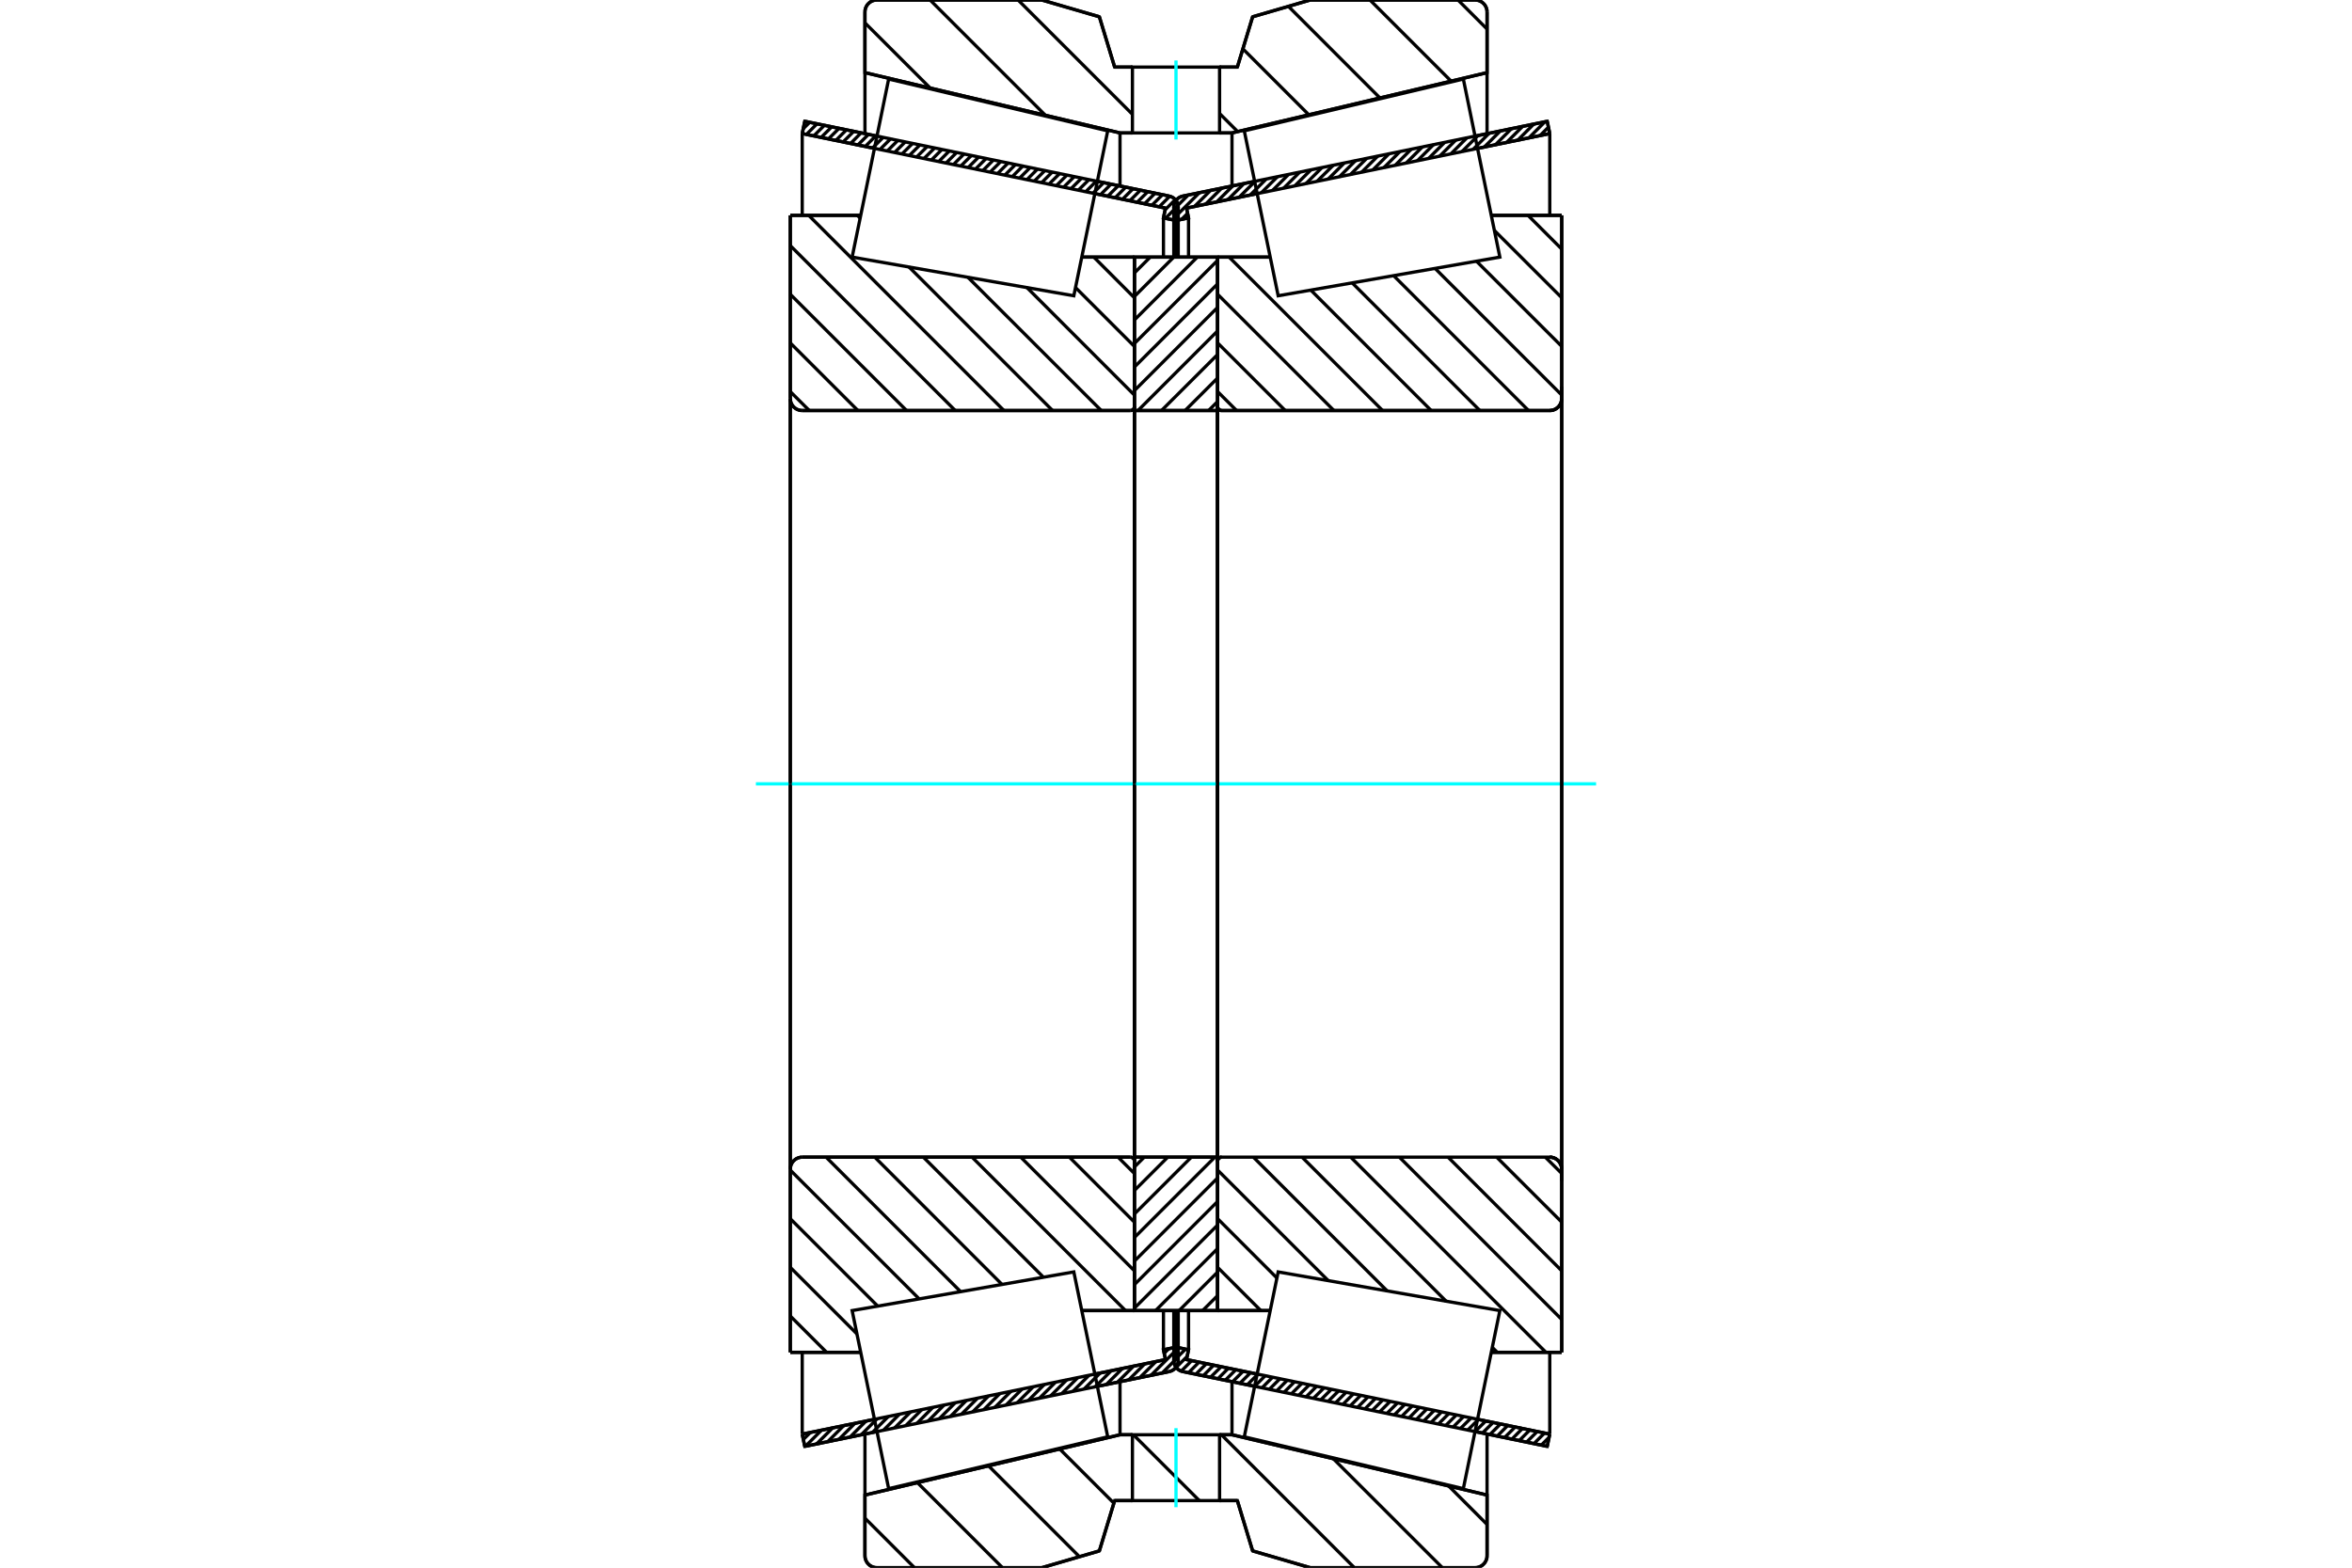 <?xml version="1.0" standalone="no"?>
<!DOCTYPE svg PUBLIC "-//W3C//DTD SVG 1.1//EN"
	"http://www.w3.org/Graphics/SVG/1.1/DTD/svg11.dtd">
<svg xmlns="http://www.w3.org/2000/svg" height="100%" width="100%" viewBox="0 0 36000 24000">
	<rect x="-1800" y="-1200" width="39600" height="26400" style="fill:#FFF"/>
	<g style="fill:none; fill-rule:evenodd" transform="matrix(1 0 0 1 0 0)">
		<g style="fill:none; stroke:#000; stroke-width:50; shape-rendering:geometricPrecision">
			<line x1="19204" y1="21224" x2="18104" y2="20998"/>
			<line x1="23682" y1="22143" x2="22577" y2="21916"/>
			<line x1="23721" y1="21955" x2="23682" y2="22143"/>
			<line x1="22615" y1="21728" x2="23721" y2="21955"/>
			<line x1="18161" y1="20814" x2="19242" y2="21036"/>
			<line x1="18192" y1="20664" x2="18161" y2="20814"/>
			<line x1="18004" y1="20625" x2="18192" y2="20664"/>
			<line x1="17970" y1="20794" x2="18004" y2="20625"/>
			<polyline points="17970,20794 17967,20811 17966,20829 17968,20855 17974,20881 17984,20905 17997,20927 18014,20948 18033,20965 18055,20980 18079,20991 18104,20998"/>
			<line x1="22577" y1="2084" x2="23682" y2="1857"/>
			<line x1="18104" y1="3002" x2="19204" y2="2776"/>
			<polyline points="18104,3002 18079,3009 18055,3020 18033,3035 18014,3052 17997,3073 17984,3095 17974,3119 17968,3145 17966,3171 17967,3189 17970,3206"/>
			<line x1="18004" y1="3375" x2="17970" y2="3206"/>
			<line x1="18192" y1="3336" x2="18004" y2="3375"/>
			<line x1="18161" y1="3186" x2="18192" y2="3336"/>
			<line x1="19242" y1="2964" x2="18161" y2="3186"/>
			<line x1="23721" y1="2045" x2="22615" y2="2272"/>
			<line x1="23682" y1="1857" x2="23721" y2="2045"/>
			<line x1="18004" y1="20063" x2="18004" y2="20625"/>
			<line x1="18004" y1="3375" x2="18004" y2="3937"/>
			<line x1="18192" y1="20063" x2="18192" y2="20664"/>
			<line x1="18192" y1="3336" x2="18192" y2="3937"/>
			<line x1="23721" y1="20702" x2="23721" y2="21955"/>
			<line x1="23721" y1="2045" x2="23721" y2="3298"/>
			<line x1="17966" y1="20064" x2="17966" y2="20829"/>
			<line x1="17966" y1="3171" x2="17966" y2="3936"/>
			<line x1="13423" y1="21916" x2="12318" y2="22143"/>
			<line x1="17896" y1="20998" x2="16796" y2="21224"/>
			<polyline points="17896,20998 17921,20991 17945,20980 17967,20965 17986,20948 18003,20927 18016,20905 18026,20881 18032,20855 18034,20829 18033,20811 18030,20794"/>
			<line x1="17996" y1="20625" x2="18030" y2="20794"/>
			<line x1="17808" y1="20664" x2="17996" y2="20625"/>
			<line x1="17839" y1="20814" x2="17808" y2="20664"/>
			<line x1="16758" y1="21036" x2="17839" y2="20814"/>
			<line x1="12279" y1="21955" x2="13385" y2="21728"/>
			<line x1="12318" y1="22143" x2="12279" y2="21955"/>
			<line x1="16796" y1="2776" x2="17896" y2="3002"/>
			<line x1="12318" y1="1857" x2="13423" y2="2084"/>
			<line x1="12279" y1="2045" x2="12318" y2="1857"/>
			<line x1="13385" y1="2272" x2="12279" y2="2045"/>
			<line x1="17839" y1="3186" x2="16758" y2="2964"/>
			<line x1="17808" y1="3336" x2="17839" y2="3186"/>
			<line x1="17996" y1="3375" x2="17808" y2="3336"/>
			<line x1="18030" y1="3206" x2="17996" y2="3375"/>
			<polyline points="18030,3206 18033,3189 18034,3171 18032,3145 18026,3119 18016,3095 18003,3073 17986,3052 17967,3035 17945,3020 17921,3009 17896,3002"/>
			<line x1="17808" y1="3937" x2="17808" y2="3336"/>
			<line x1="17808" y1="20664" x2="17808" y2="20063"/>
			<line x1="12279" y1="3298" x2="12279" y2="2045"/>
			<line x1="12279" y1="21955" x2="12279" y2="20702"/>
			<line x1="17996" y1="3937" x2="17996" y2="3375"/>
			<line x1="17996" y1="20625" x2="17996" y2="20063"/>
			<line x1="18034" y1="3936" x2="18034" y2="3171"/>
			<line x1="18034" y1="20829" x2="18034" y2="20064"/>
			<line x1="18637" y1="3936" x2="19442" y2="3936"/>
			<polyline points="18637,6224 18637,6234 18640,6243 18643,6252 18648,6260 18655,6267 18662,6273 18670,6278 18679,6282 18688,6284 18698,6285"/>
			<line x1="23721" y1="6285" x2="18698" y2="6285"/>
			<polyline points="23721,6285 23749,6283 23777,6276 23804,6265 23828,6250 23850,6231 23869,6210 23884,6185 23895,6159 23901,6131 23904,6102"/>
			<line x1="23904" y1="3297" x2="23904" y2="6102"/>
			<line x1="23904" y1="3297" x2="22826" y2="3297"/>
			<line x1="23904" y1="20703" x2="22826" y2="20703"/>
			<line x1="23904" y1="17898" x2="23904" y2="20703"/>
			<polyline points="23904,17898 23901,17869 23895,17841 23884,17815 23869,17790 23850,17769 23828,17750 23804,17735 23777,17724 23749,17717 23721,17715"/>
			<polyline points="18698,17715 18688,17716 18679,17718 18670,17722 18662,17727 18655,17733 18648,17740 18643,17748 18640,17757 18637,17766 18637,17776"/>
			<line x1="19442" y1="20064" x2="18637" y2="20064"/>
			<line x1="18637" y1="6285" x2="18637" y2="17715"/>
			<polyline points="18637,6224 18637,6234 18640,6243 18643,6252 18648,6260 18655,6267 18662,6273 18670,6278 18679,6282 18688,6284 18698,6285"/>
			<polyline points="18698,17715 18688,17716 18679,17718 18670,17722 18662,17727 18655,17733 18648,17740 18643,17748 18640,17757 18637,17766 18637,17776"/>
			<polyline points="23721,6285 23749,6283 23777,6276 23804,6265 23828,6250 23850,6231 23869,6210 23884,6185 23895,6159 23901,6131 23904,6102"/>
			<polyline points="23904,17898 23901,17869 23895,17841 23884,17815 23869,17790 23850,17769 23828,17750 23804,17735 23777,17724 23749,17717 23721,17715"/>
			<line x1="17363" y1="20064" x2="16558" y2="20064"/>
			<polyline points="17363,17776 17363,17766 17360,17757 17357,17748 17352,17740 17345,17733 17338,17727 17330,17722 17321,17718 17312,17716 17302,17715"/>
			<line x1="12279" y1="17715" x2="17302" y2="17715"/>
			<polyline points="12279,17715 12251,17717 12223,17724 12196,17735 12172,17750 12150,17769 12131,17790 12116,17815 12105,17841 12099,17869 12096,17898"/>
			<line x1="12096" y1="20703" x2="12096" y2="17898"/>
			<line x1="12096" y1="20703" x2="13174" y2="20703"/>
			<line x1="12096" y1="3297" x2="13174" y2="3297"/>
			<line x1="12096" y1="6102" x2="12096" y2="3297"/>
			<polyline points="12096,6102 12099,6131 12105,6159 12116,6185 12131,6210 12150,6231 12172,6250 12196,6265 12223,6276 12251,6283 12279,6285"/>
			<line x1="17302" y1="6285" x2="12279" y2="6285"/>
			<polyline points="17302,6285 17312,6284 17321,6282 17330,6278 17338,6273 17345,6267 17352,6260 17357,6252 17360,6243 17363,6234 17363,6224"/>
			<line x1="16558" y1="3936" x2="17363" y2="3936"/>
			<line x1="17363" y1="17715" x2="17363" y2="6285"/>
			<line x1="12096" y1="17898" x2="12096" y2="6102"/>
			<line x1="15946" y1="0" x2="16827" y2="257"/>
			<line x1="13422" y1="0" x2="15946" y2="0"/>
			<polyline points="13422,0 13393,2 13365,9 13339,20 13314,35 13293,54 13274,75 13259,100 13248,126 13241,154 13239,183"/>
			<line x1="13239" y1="1112" x2="13239" y2="183"/>
			<line x1="17143" y1="2035" x2="13239" y2="1112"/>
			<line x1="17333" y1="2035" x2="17143" y2="2035"/>
			<line x1="18857" y1="2035" x2="18667" y2="2035"/>
			<line x1="22761" y1="1112" x2="18857" y2="2035"/>
			<line x1="22761" y1="183" x2="22761" y2="1112"/>
			<polyline points="22761,183 22759,154 22752,126 22741,100 22726,75 22707,54 22686,35 22661,20 22635,9 22607,2 22578,0"/>
			<line x1="20054" y1="0" x2="22578" y2="0"/>
			<line x1="19173" y1="257" x2="20054" y2="0"/>
			<line x1="18939" y1="1027" x2="19173" y2="257"/>
			<line x1="18667" y1="1027" x2="18939" y2="1027"/>
			<line x1="17061" y1="1027" x2="17333" y2="1027"/>
			<line x1="16827" y1="257" x2="17061" y2="1027"/>
			<line x1="16827" y1="23743" x2="15946" y2="24000"/>
			<line x1="17061" y1="22973" x2="16827" y2="23743"/>
			<line x1="18939" y1="22973" x2="18667" y2="22973"/>
			<line x1="17333" y1="22973" x2="17061" y2="22973"/>
			<line x1="19173" y1="23743" x2="18939" y2="22973"/>
			<line x1="20054" y1="24000" x2="19173" y2="23743"/>
			<line x1="22578" y1="24000" x2="20054" y2="24000"/>
			<polyline points="22578,24000 22607,23998 22635,23991 22661,23980 22686,23965 22707,23946 22726,23925 22741,23900 22752,23874 22759,23846 22761,23817"/>
			<line x1="22761" y1="22888" x2="22761" y2="23817"/>
			<line x1="18857" y1="21965" x2="22761" y2="22888"/>
			<line x1="17143" y1="21965" x2="17333" y2="21965"/>
			<line x1="18667" y1="21965" x2="18857" y2="21965"/>
			<line x1="13239" y1="22888" x2="17143" y2="21965"/>
			<line x1="13239" y1="23817" x2="13239" y2="22888"/>
			<polyline points="13239,23817 13241,23846 13248,23874 13259,23900 13274,23925 13293,23946 13314,23965 13339,23980 13365,23991 13393,23998 13422,24000"/>
			<line x1="15946" y1="24000" x2="13422" y2="24000"/>
			<line x1="22761" y1="21954" x2="22761" y2="22888"/>
			<line x1="22761" y1="1112" x2="22761" y2="2046"/>
			<line x1="13239" y1="21954" x2="13239" y2="22888"/>
			<line x1="13239" y1="1112" x2="13239" y2="2046"/>
			<line x1="17143" y1="21152" x2="17143" y2="21965"/>
			<line x1="17143" y1="2035" x2="17143" y2="2848"/>
			<line x1="18857" y1="21152" x2="18857" y2="21965"/>
			<line x1="18857" y1="2035" x2="18857" y2="2848"/>
			<line x1="17363" y1="17715" x2="18637" y2="17715"/>
			<line x1="17363" y1="20064" x2="17363" y2="17715"/>
			<line x1="18637" y1="20064" x2="17363" y2="20064"/>
			<line x1="18637" y1="17715" x2="18637" y2="20064"/>
			<line x1="18637" y1="6285" x2="17363" y2="6285"/>
			<line x1="18637" y1="3936" x2="18637" y2="6285"/>
			<line x1="17363" y1="3936" x2="18637" y2="3936"/>
			<line x1="17363" y1="6285" x2="17363" y2="3936"/>
			<line x1="18637" y1="6285" x2="18637" y2="17715"/>
			<line x1="17363" y1="6285" x2="17363" y2="17715"/>
		</g>
		<g style="fill:none; stroke:#0FF; stroke-width:50; shape-rendering:geometricPrecision">
			<line x1="11570" y1="12000" x2="24430" y2="12000"/>
		</g>
		<g style="fill:none; stroke:#000; stroke-width:50; shape-rendering:geometricPrecision">
			<line x1="22316" y1="0" x2="22761" y2="445"/>
			<line x1="20969" y1="0" x2="22211" y2="1242"/>
			<line x1="19720" y1="97" x2="21122" y2="1500"/>
			<line x1="19024" y1="748" x2="20033" y2="1757"/>
			<line x1="18667" y1="1738" x2="18944" y2="2015"/>
			<line x1="15583" y1="0" x2="17333" y2="1750"/>
			<line x1="14236" y1="0" x2="16001" y2="1765"/>
			<line x1="13239" y1="350" x2="14238" y2="1348"/>
			<line x1="22172" y1="22748" x2="22761" y2="23338"/>
			<line x1="20408" y1="22332" x2="22077" y2="24000"/>
			<line x1="18695" y1="21965" x2="20730" y2="24000"/>
			<line x1="17348" y1="21965" x2="18357" y2="22973"/>
			<line x1="16220" y1="22183" x2="17049" y2="23012"/>
			<line x1="15131" y1="22441" x2="16522" y2="23832"/>
			<line x1="14042" y1="22698" x2="15344" y2="24000"/>
			<line x1="13239" y1="23242" x2="13997" y2="24000"/>
			<polyline points="18667,1027 18939,1027 19173,257 20054,0 22578,0"/>
			<polyline points="22761,183 22759,154 22752,126 22741,100 22726,75 22707,54 22686,35 22661,20 22635,9 22607,2 22578,0"/>
			<polyline points="22761,183 22761,1112 18857,2035 18667,2035"/>
			<polyline points="17333,1027 17061,1027 16827,257 15946,0 13422,0 13393,2 13365,9 13339,20 13314,35 13293,54 13274,75 13259,100 13248,126 13241,154 13239,183 13239,1112 17143,2035 17333,2035"/>
			<polyline points="17333,21965 17143,21965 13239,22888 13239,23817 13241,23846 13248,23874 13259,23900 13274,23925 13293,23946 13314,23965 13339,23980 13365,23991 13393,23998 13422,24000 15946,24000 16827,23743 17061,22973 17333,22973"/>
			<polyline points="18667,21965 18857,21965 22761,22888 22761,23817"/>
			<polyline points="22578,24000 22607,23998 22635,23991 22661,23980 22686,23965 22707,23946 22726,23925 22741,23900 22752,23874 22759,23846 22761,23817"/>
			<polyline points="22578,24000 20054,24000 19173,23743 18939,22973 18667,22973"/>
			<line x1="16742" y1="3936" x2="17363" y2="4558"/>
			<line x1="16462" y1="4402" x2="17363" y2="5303"/>
			<line x1="15719" y1="4403" x2="17363" y2="6048"/>
			<line x1="14816" y1="4246" x2="16856" y2="6285"/>
			<line x1="13123" y1="3297" x2="13165" y2="3340"/>
			<line x1="13914" y1="4088" x2="16111" y2="6285"/>
			<line x1="12378" y1="3297" x2="15366" y2="6285"/>
			<line x1="12096" y1="3760" x2="14621" y2="6285"/>
			<line x1="12096" y1="4505" x2="13876" y2="6285"/>
			<line x1="12096" y1="5250" x2="13131" y2="6285"/>
			<line x1="12096" y1="5995" x2="12387" y2="6285"/>
			<line x1="17113" y1="17715" x2="17363" y2="17965"/>
			<line x1="16368" y1="17715" x2="17363" y2="18710"/>
			<line x1="15623" y1="17715" x2="17363" y2="19455"/>
			<line x1="14878" y1="17715" x2="17227" y2="20064"/>
			<line x1="14133" y1="17715" x2="15971" y2="19553"/>
			<line x1="13389" y1="17715" x2="15337" y2="19664"/>
			<line x1="12644" y1="17715" x2="14703" y2="19774"/>
			<line x1="12096" y1="17913" x2="14069" y2="19885"/>
			<line x1="12096" y1="18657" x2="13435" y2="19996"/>
			<line x1="12096" y1="19402" x2="13117" y2="20422"/>
			<line x1="12096" y1="20147" x2="12652" y2="20703"/>
			<polyline points="17363,12000 17363,3936 17363,6224"/>
			<polyline points="17302,6285 17312,6284 17321,6282 17330,6278 17338,6273 17345,6267 17352,6260 17357,6252 17360,6243 17363,6234 17363,6224"/>
			<line x1="17302" y1="6285" x2="12279" y2="6285"/>
			<polyline points="12096,6102 12099,6131 12105,6159 12116,6185 12131,6210 12150,6231 12172,6250 12196,6265 12223,6276 12251,6283 12279,6285"/>
			<line x1="12096" y1="6102" x2="12096" y2="3297"/>
			<line x1="12096" y1="6102" x2="12096" y2="12000"/>
			<line x1="12096" y1="3297" x2="13174" y2="3297"/>
			<line x1="16558" y1="3936" x2="17363" y2="3936"/>
			<line x1="17363" y1="20064" x2="16558" y2="20064"/>
			<line x1="13174" y1="20703" x2="12096" y2="20703"/>
			<line x1="12096" y1="12000" x2="12096" y2="17898"/>
			<line x1="12096" y1="20703" x2="12096" y2="17898"/>
			<polyline points="12279,17715 12251,17717 12223,17724 12196,17735 12172,17750 12150,17769 12131,17790 12116,17815 12105,17841 12099,17869 12096,17898"/>
			<line x1="12279" y1="17715" x2="17302" y2="17715"/>
			<polyline points="17363,17776 17363,17766 17360,17757 17357,17748 17352,17740 17345,17733 17338,17727 17330,17722 17321,17718 17312,17716 17302,17715"/>
			<polyline points="17363,17776 17363,20064 17363,12000"/>
			<line x1="23388" y1="3297" x2="23904" y2="3813"/>
			<line x1="22873" y1="3528" x2="23904" y2="4558"/>
			<line x1="22599" y1="3999" x2="23904" y2="5303"/>
			<line x1="21965" y1="4109" x2="23904" y2="6048"/>
			<line x1="21331" y1="4220" x2="23396" y2="6285"/>
			<line x1="20697" y1="4331" x2="22651" y2="6285"/>
			<line x1="20063" y1="4441" x2="21906" y2="6285"/>
			<line x1="18813" y1="3936" x2="21162" y2="6285"/>
			<line x1="18637" y1="4505" x2="20417" y2="6285"/>
			<line x1="18637" y1="5250" x2="19672" y2="6285"/>
			<line x1="18637" y1="5995" x2="18927" y2="6285"/>
			<line x1="23653" y1="17715" x2="23904" y2="17965"/>
			<line x1="22908" y1="17715" x2="23904" y2="18710"/>
			<line x1="22164" y1="17715" x2="23904" y2="19455"/>
			<line x1="21419" y1="17715" x2="23904" y2="20200"/>
			<line x1="20674" y1="17715" x2="23662" y2="20703"/>
			<line x1="22841" y1="20627" x2="22917" y2="20703"/>
			<line x1="19929" y1="17715" x2="22134" y2="19920"/>
			<line x1="19184" y1="17715" x2="21232" y2="19763"/>
			<line x1="18637" y1="17913" x2="20330" y2="19605"/>
			<line x1="18637" y1="18657" x2="19544" y2="19565"/>
			<line x1="18637" y1="19402" x2="19298" y2="20064"/>
			<polyline points="18637,12000 18637,3936 18637,6224 18637,6234 18640,6243 18643,6252 18648,6260 18655,6267 18662,6273 18670,6278 18679,6282 18688,6284 18698,6285 23721,6285 23749,6283 23777,6276 23804,6265 23828,6250 23850,6231 23869,6210 23884,6185 23895,6159 23901,6131 23904,6102 23904,3297"/>
			<line x1="23904" y1="6102" x2="23904" y2="12000"/>
			<line x1="23904" y1="3297" x2="22826" y2="3297"/>
			<line x1="19442" y1="3936" x2="18637" y2="3936"/>
			<line x1="18637" y1="20064" x2="19442" y2="20064"/>
			<line x1="22826" y1="20703" x2="23904" y2="20703"/>
			<line x1="23904" y1="12000" x2="23904" y2="17898"/>
			<polyline points="23904,20703 23904,17898 23901,17869 23895,17841 23884,17815 23869,17790 23850,17769 23828,17750 23804,17735 23777,17724 23749,17717 23721,17715 18698,17715 18688,17716 18679,17718 18670,17722 18662,17727 18655,17733 18648,17740 18643,17748 18640,17757 18637,17766 18637,17776 18637,20064 18637,12000"/>
			<line x1="18637" y1="19834" x2="18407" y2="20064"/>
			<line x1="18637" y1="19474" x2="18047" y2="20064"/>
			<line x1="18637" y1="19114" x2="17687" y2="20064"/>
			<line x1="18637" y1="18754" x2="17363" y2="20027"/>
			<line x1="18637" y1="18393" x2="17363" y2="19667"/>
			<line x1="18637" y1="18033" x2="17363" y2="19307"/>
			<line x1="18595" y1="17715" x2="17363" y2="18946"/>
			<line x1="18235" y1="17715" x2="17363" y2="18586"/>
			<line x1="17874" y1="17715" x2="17363" y2="18226"/>
			<line x1="17514" y1="17715" x2="17363" y2="17866"/>
			<line x1="18637" y1="6147" x2="18499" y2="6285"/>
			<line x1="18637" y1="5787" x2="18139" y2="6285"/>
			<line x1="18637" y1="5427" x2="17778" y2="6285"/>
			<line x1="18637" y1="5066" x2="17418" y2="6285"/>
			<line x1="18637" y1="4706" x2="17363" y2="5980"/>
			<line x1="18637" y1="4346" x2="17363" y2="5619"/>
			<line x1="18637" y1="3986" x2="17363" y2="5259"/>
			<line x1="18326" y1="3936" x2="17363" y2="4899"/>
			<line x1="17966" y1="3936" x2="17363" y2="4539"/>
			<line x1="17606" y1="3936" x2="17363" y2="4179"/>
			<polyline points="17363,6285 17363,3936 18637,3936 18637,6285 17363,6285"/>
			<polyline points="17363,17715 18637,17715 18637,20064 17363,20064 17363,17715"/>
			<polyline points="18000,22973 18667,22973 18667,21965 17333,21965 17333,22973 18000,22973"/>
		</g>
		<g style="fill:none; stroke:#0FF; stroke-width:50; shape-rendering:geometricPrecision">
			<line x1="18000" y1="23074" x2="18000" y2="21864"/>
		</g>
		<g style="fill:none; stroke:#000; stroke-width:50; shape-rendering:geometricPrecision">
			<polyline points="18000,2035 18667,2035 18667,1027 17333,1027 17333,2035 18000,2035"/>
		</g>
		<g style="fill:none; stroke:#0FF; stroke-width:50; shape-rendering:geometricPrecision">
			<line x1="18000" y1="2136" x2="18000" y2="926"/>
		</g>
		<g style="fill:none; stroke:#000; stroke-width:50; shape-rendering:geometricPrecision">
			<line x1="23904" y1="18081" x2="23904" y2="5919"/>
			<line x1="18637" y1="17776" x2="18637" y2="6224"/>
			<polyline points="16696,20735 16955,21997 13602,22790 13323,21427 13043,20064 16436,19472 16696,20735"/>
			<polyline points="16696,3265 16436,4528 13043,3936 13323,2573 13602,1210 16955,2003 16696,3265"/>
			<polyline points="19304,20735 19564,19472 22957,20064 22677,21427 22398,22790 19045,21997 19304,20735"/>
			<polyline points="19304,3265 19045,2003 22398,1210 22677,2573 22957,3936 19564,4528 19304,3265"/>
			<line x1="18027" y1="20780" x2="17788" y2="21020"/>
			<line x1="18004" y1="20668" x2="17617" y2="21055"/>
			<line x1="17890" y1="20647" x2="17819" y2="20718"/>
			<line x1="17693" y1="20844" x2="17446" y2="21090"/>
			<line x1="17522" y1="20879" x2="17276" y2="21125"/>
			<line x1="17351" y1="20914" x2="17105" y2="21160"/>
			<line x1="17181" y1="20949" x2="16934" y2="21195"/>
			<line x1="17010" y1="20984" x2="16764" y2="21230"/>
			<line x1="16840" y1="21019" x2="16593" y2="21265"/>
			<line x1="16669" y1="21054" x2="16423" y2="21300"/>
			<line x1="16498" y1="21089" x2="16252" y2="21335"/>
			<line x1="16328" y1="21124" x2="16081" y2="21370"/>
			<line x1="16157" y1="21159" x2="15911" y2="21405"/>
			<line x1="15986" y1="21194" x2="15740" y2="21440"/>
			<line x1="15816" y1="21229" x2="15570" y2="21475"/>
			<line x1="15645" y1="21264" x2="15399" y2="21510"/>
			<line x1="15475" y1="21299" x2="15228" y2="21545"/>
			<line x1="15304" y1="21334" x2="15058" y2="21581"/>
			<line x1="15133" y1="21369" x2="14887" y2="21616"/>
			<line x1="14963" y1="21404" x2="14716" y2="21651"/>
			<line x1="14792" y1="21439" x2="14546" y2="21686"/>
			<line x1="14622" y1="21474" x2="14375" y2="21721"/>
			<line x1="14451" y1="21509" x2="14205" y2="21756"/>
			<line x1="14280" y1="21544" x2="14034" y2="21791"/>
			<line x1="14110" y1="21579" x2="13863" y2="21826"/>
			<line x1="13939" y1="21614" x2="13693" y2="21861"/>
			<line x1="13768" y1="21649" x2="13522" y2="21896"/>
			<line x1="13598" y1="21684" x2="13352" y2="21931"/>
			<line x1="13427" y1="21719" x2="13181" y2="21966"/>
			<line x1="13257" y1="21754" x2="13010" y2="22001"/>
			<line x1="13086" y1="21789" x2="12840" y2="22036"/>
			<line x1="12915" y1="21824" x2="12669" y2="22071"/>
			<line x1="12745" y1="21860" x2="12498" y2="22106"/>
			<line x1="12574" y1="21895" x2="12328" y2="22141"/>
			<line x1="12404" y1="21930" x2="12296" y2="22037"/>
			<line x1="18010" y1="3307" x2="17951" y2="3366"/>
			<line x1="18032" y1="3148" x2="17838" y2="3343"/>
			<line x1="17989" y1="3056" x2="17833" y2="3212"/>
			<line x1="17905" y1="3004" x2="17743" y2="3166"/>
			<line x1="17793" y1="2981" x2="17630" y2="3143"/>
			<line x1="17680" y1="2958" x2="17518" y2="3120"/>
			<line x1="17568" y1="2935" x2="17405" y2="3097"/>
			<line x1="17455" y1="2912" x2="17293" y2="3074"/>
			<line x1="17343" y1="2889" x2="17180" y2="3051"/>
			<line x1="17230" y1="2865" x2="17068" y2="3028"/>
			<line x1="17118" y1="2842" x2="16955" y2="3005"/>
			<line x1="17005" y1="2819" x2="16843" y2="2982"/>
			<line x1="16893" y1="2796" x2="16730" y2="2959"/>
			<line x1="16780" y1="2773" x2="16618" y2="2936"/>
			<line x1="16668" y1="2750" x2="16505" y2="2912"/>
			<line x1="16555" y1="2727" x2="16393" y2="2889"/>
			<line x1="16443" y1="2704" x2="16280" y2="2866"/>
			<line x1="16330" y1="2681" x2="16168" y2="2843"/>
			<line x1="16218" y1="2658" x2="16055" y2="2820"/>
			<line x1="16105" y1="2635" x2="15943" y2="2797"/>
			<line x1="15993" y1="2611" x2="15830" y2="2774"/>
			<line x1="15880" y1="2588" x2="15718" y2="2751"/>
			<line x1="15768" y1="2565" x2="15605" y2="2728"/>
			<line x1="15655" y1="2542" x2="15493" y2="2705"/>
			<line x1="15543" y1="2519" x2="15380" y2="2682"/>
			<line x1="15430" y1="2496" x2="15268" y2="2658"/>
			<line x1="15318" y1="2473" x2="15155" y2="2635"/>
			<line x1="15205" y1="2450" x2="15043" y2="2612"/>
			<line x1="15093" y1="2427" x2="14930" y2="2589"/>
			<line x1="14980" y1="2404" x2="14818" y2="2566"/>
			<line x1="14868" y1="2381" x2="14705" y2="2543"/>
			<line x1="14755" y1="2357" x2="14593" y2="2520"/>
			<line x1="14643" y1="2334" x2="14480" y2="2497"/>
			<line x1="14530" y1="2311" x2="14368" y2="2474"/>
			<line x1="14418" y1="2288" x2="14255" y2="2451"/>
			<line x1="14305" y1="2265" x2="14143" y2="2427"/>
			<line x1="14193" y1="2242" x2="14030" y2="2404"/>
			<line x1="14080" y1="2219" x2="13918" y2="2381"/>
			<line x1="13968" y1="2196" x2="13805" y2="2358"/>
			<line x1="13855" y1="2173" x2="13693" y2="2335"/>
			<line x1="13743" y1="2150" x2="13580" y2="2312"/>
			<line x1="13630" y1="2127" x2="13468" y2="2289"/>
			<line x1="13518" y1="2103" x2="13355" y2="2266"/>
			<line x1="13405" y1="2080" x2="13243" y2="2243"/>
			<line x1="13293" y1="2057" x2="13130" y2="2220"/>
			<line x1="13180" y1="2034" x2="13018" y2="2197"/>
			<line x1="13068" y1="2011" x2="12905" y2="2173"/>
			<line x1="12955" y1="1988" x2="12793" y2="2150"/>
			<line x1="12843" y1="1965" x2="12680" y2="2127"/>
			<line x1="12730" y1="1942" x2="12568" y2="2104"/>
			<line x1="12618" y1="1919" x2="12455" y2="2081"/>
			<line x1="12505" y1="1896" x2="12343" y2="2058"/>
			<line x1="12393" y1="1873" x2="12294" y2="1971"/>
			<polyline points="12279,2045 12318,1857 17896,3002"/>
			<polyline points="18030,3206 18034,3179 18033,3152 18028,3125 18018,3100 18005,3076 17989,3055 17969,3036 17946,3021 17922,3010 17896,3002"/>
			<polyline points="18030,3206 17996,3375 17808,3336 17839,3186 12279,2045"/>
			<polyline points="12279,21955 17839,20814 17808,20664 17996,20625 18030,20794"/>
			<polyline points="17896,20998 17922,20990 17946,20979 17969,20964 17989,20945 18005,20924 18018,20900 18028,20875 18033,20848 18034,20821 18030,20794"/>
			<polyline points="17896,20998 12318,22143 12279,21955"/>
			<line x1="23711" y1="22004" x2="23591" y2="22124"/>
			<line x1="23641" y1="21939" x2="23478" y2="22101"/>
			<line x1="23528" y1="21916" x2="23366" y2="22078"/>
			<line x1="23416" y1="21892" x2="23253" y2="22055"/>
			<line x1="23303" y1="21869" x2="23141" y2="22032"/>
			<line x1="23191" y1="21846" x2="23028" y2="22009"/>
			<line x1="23078" y1="21823" x2="22916" y2="21986"/>
			<line x1="22966" y1="21800" x2="22803" y2="21963"/>
			<line x1="22853" y1="21777" x2="22691" y2="21939"/>
			<line x1="22741" y1="21754" x2="22578" y2="21916"/>
			<line x1="22628" y1="21731" x2="22466" y2="21893"/>
			<line x1="22516" y1="21708" x2="22353" y2="21870"/>
			<line x1="22403" y1="21685" x2="22241" y2="21847"/>
			<line x1="22291" y1="21662" x2="22128" y2="21824"/>
			<line x1="22178" y1="21638" x2="22016" y2="21801"/>
			<line x1="22066" y1="21615" x2="21903" y2="21778"/>
			<line x1="21953" y1="21592" x2="21791" y2="21755"/>
			<line x1="21841" y1="21569" x2="21678" y2="21732"/>
			<line x1="21728" y1="21546" x2="21566" y2="21708"/>
			<line x1="21616" y1="21523" x2="21453" y2="21685"/>
			<line x1="21503" y1="21500" x2="21341" y2="21662"/>
			<line x1="21391" y1="21477" x2="21228" y2="21639"/>
			<line x1="21278" y1="21454" x2="21116" y2="21616"/>
			<line x1="21166" y1="21431" x2="21003" y2="21593"/>
			<line x1="21053" y1="21408" x2="20891" y2="21570"/>
			<line x1="20941" y1="21384" x2="20778" y2="21547"/>
			<line x1="20828" y1="21361" x2="20666" y2="21524"/>
			<line x1="20716" y1="21338" x2="20553" y2="21501"/>
			<line x1="20603" y1="21315" x2="20441" y2="21478"/>
			<line x1="20491" y1="21292" x2="20328" y2="21454"/>
			<line x1="20378" y1="21269" x2="20216" y2="21431"/>
			<line x1="20266" y1="21246" x2="20103" y2="21408"/>
			<line x1="20153" y1="21223" x2="19991" y2="21385"/>
			<line x1="20041" y1="21200" x2="19878" y2="21362"/>
			<line x1="19928" y1="21177" x2="19766" y2="21339"/>
			<line x1="19816" y1="21153" x2="19653" y2="21316"/>
			<line x1="19703" y1="21130" x2="19541" y2="21293"/>
			<line x1="19591" y1="21107" x2="19428" y2="21270"/>
			<line x1="19478" y1="21084" x2="19316" y2="21247"/>
			<line x1="19366" y1="21061" x2="19203" y2="21224"/>
			<line x1="19253" y1="21038" x2="19091" y2="21200"/>
			<line x1="19141" y1="21015" x2="18978" y2="21177"/>
			<line x1="19028" y1="20992" x2="18866" y2="21154"/>
			<line x1="18916" y1="20969" x2="18753" y2="21131"/>
			<line x1="18803" y1="20946" x2="18641" y2="21108"/>
			<line x1="18691" y1="20923" x2="18528" y2="21085"/>
			<line x1="18578" y1="20899" x2="18416" y2="21062"/>
			<line x1="18466" y1="20876" x2="18303" y2="21039"/>
			<line x1="18353" y1="20853" x2="18191" y2="21016"/>
			<line x1="18241" y1="20830" x2="18080" y2="20991"/>
			<line x1="18172" y1="20764" x2="18002" y2="20934"/>
			<line x1="18146" y1="20654" x2="17966" y2="20833"/>
			<line x1="18033" y1="20631" x2="17995" y2="20669"/>
			<line x1="23701" y1="1947" x2="23572" y2="2076"/>
			<line x1="23647" y1="1864" x2="23401" y2="2111"/>
			<line x1="23477" y1="1899" x2="23231" y2="2146"/>
			<line x1="23306" y1="1934" x2="23060" y2="2181"/>
			<line x1="23136" y1="1969" x2="22889" y2="2216"/>
			<line x1="22965" y1="2004" x2="22719" y2="2251"/>
			<line x1="22794" y1="2039" x2="22548" y2="2286"/>
			<line x1="22624" y1="2074" x2="22377" y2="2321"/>
			<line x1="22453" y1="2109" x2="22207" y2="2356"/>
			<line x1="22283" y1="2144" x2="22036" y2="2391"/>
			<line x1="22112" y1="2179" x2="21866" y2="2426"/>
			<line x1="21941" y1="2214" x2="21695" y2="2461"/>
			<line x1="21771" y1="2249" x2="21524" y2="2496"/>
			<line x1="21600" y1="2284" x2="21354" y2="2531"/>
			<line x1="21429" y1="2319" x2="21183" y2="2566"/>
			<line x1="21259" y1="2355" x2="21013" y2="2601"/>
			<line x1="21088" y1="2390" x2="20842" y2="2636"/>
			<line x1="20918" y1="2425" x2="20671" y2="2671"/>
			<line x1="20747" y1="2460" x2="20501" y2="2706"/>
			<line x1="20576" y1="2495" x2="20330" y2="2741"/>
			<line x1="20406" y1="2530" x2="20159" y2="2776"/>
			<line x1="20235" y1="2565" x2="19989" y2="2811"/>
			<line x1="20065" y1="2600" x2="19818" y2="2846"/>
			<line x1="19894" y1="2635" x2="19648" y2="2881"/>
			<line x1="19723" y1="2670" x2="19477" y2="2916"/>
			<line x1="19553" y1="2705" x2="19306" y2="2951"/>
			<line x1="19382" y1="2740" x2="19136" y2="2986"/>
			<line x1="19212" y1="2775" x2="18965" y2="3021"/>
			<line x1="19041" y1="2810" x2="18795" y2="3056"/>
			<line x1="18870" y1="2845" x2="18624" y2="3091"/>
			<line x1="18700" y1="2880" x2="18453" y2="3126"/>
			<line x1="18529" y1="2915" x2="18283" y2="3161"/>
			<line x1="18178" y1="3266" x2="18086" y2="3358"/>
			<line x1="18358" y1="2950" x2="17992" y2="3316"/>
			<line x1="18188" y1="2985" x2="17969" y2="3203"/>
			<polyline points="23721,2045 23682,1857 18104,3002 18078,3010 18054,3021 18031,3036 18011,3055 17995,3076 17982,3100 17972,3125 17967,3152 17966,3179 17970,3206 18004,3375 18192,3336 18161,3186 23721,2045"/>
			<polyline points="23721,21955 18161,20814 18192,20664 18004,20625 17970,20794 17966,20821 17967,20848 17972,20875 17982,20900 17995,20924 18011,20945 18031,20964 18054,20979 18078,20990 18104,20998 23682,22143 23721,21955"/>
		</g>
	</g>
</svg>
